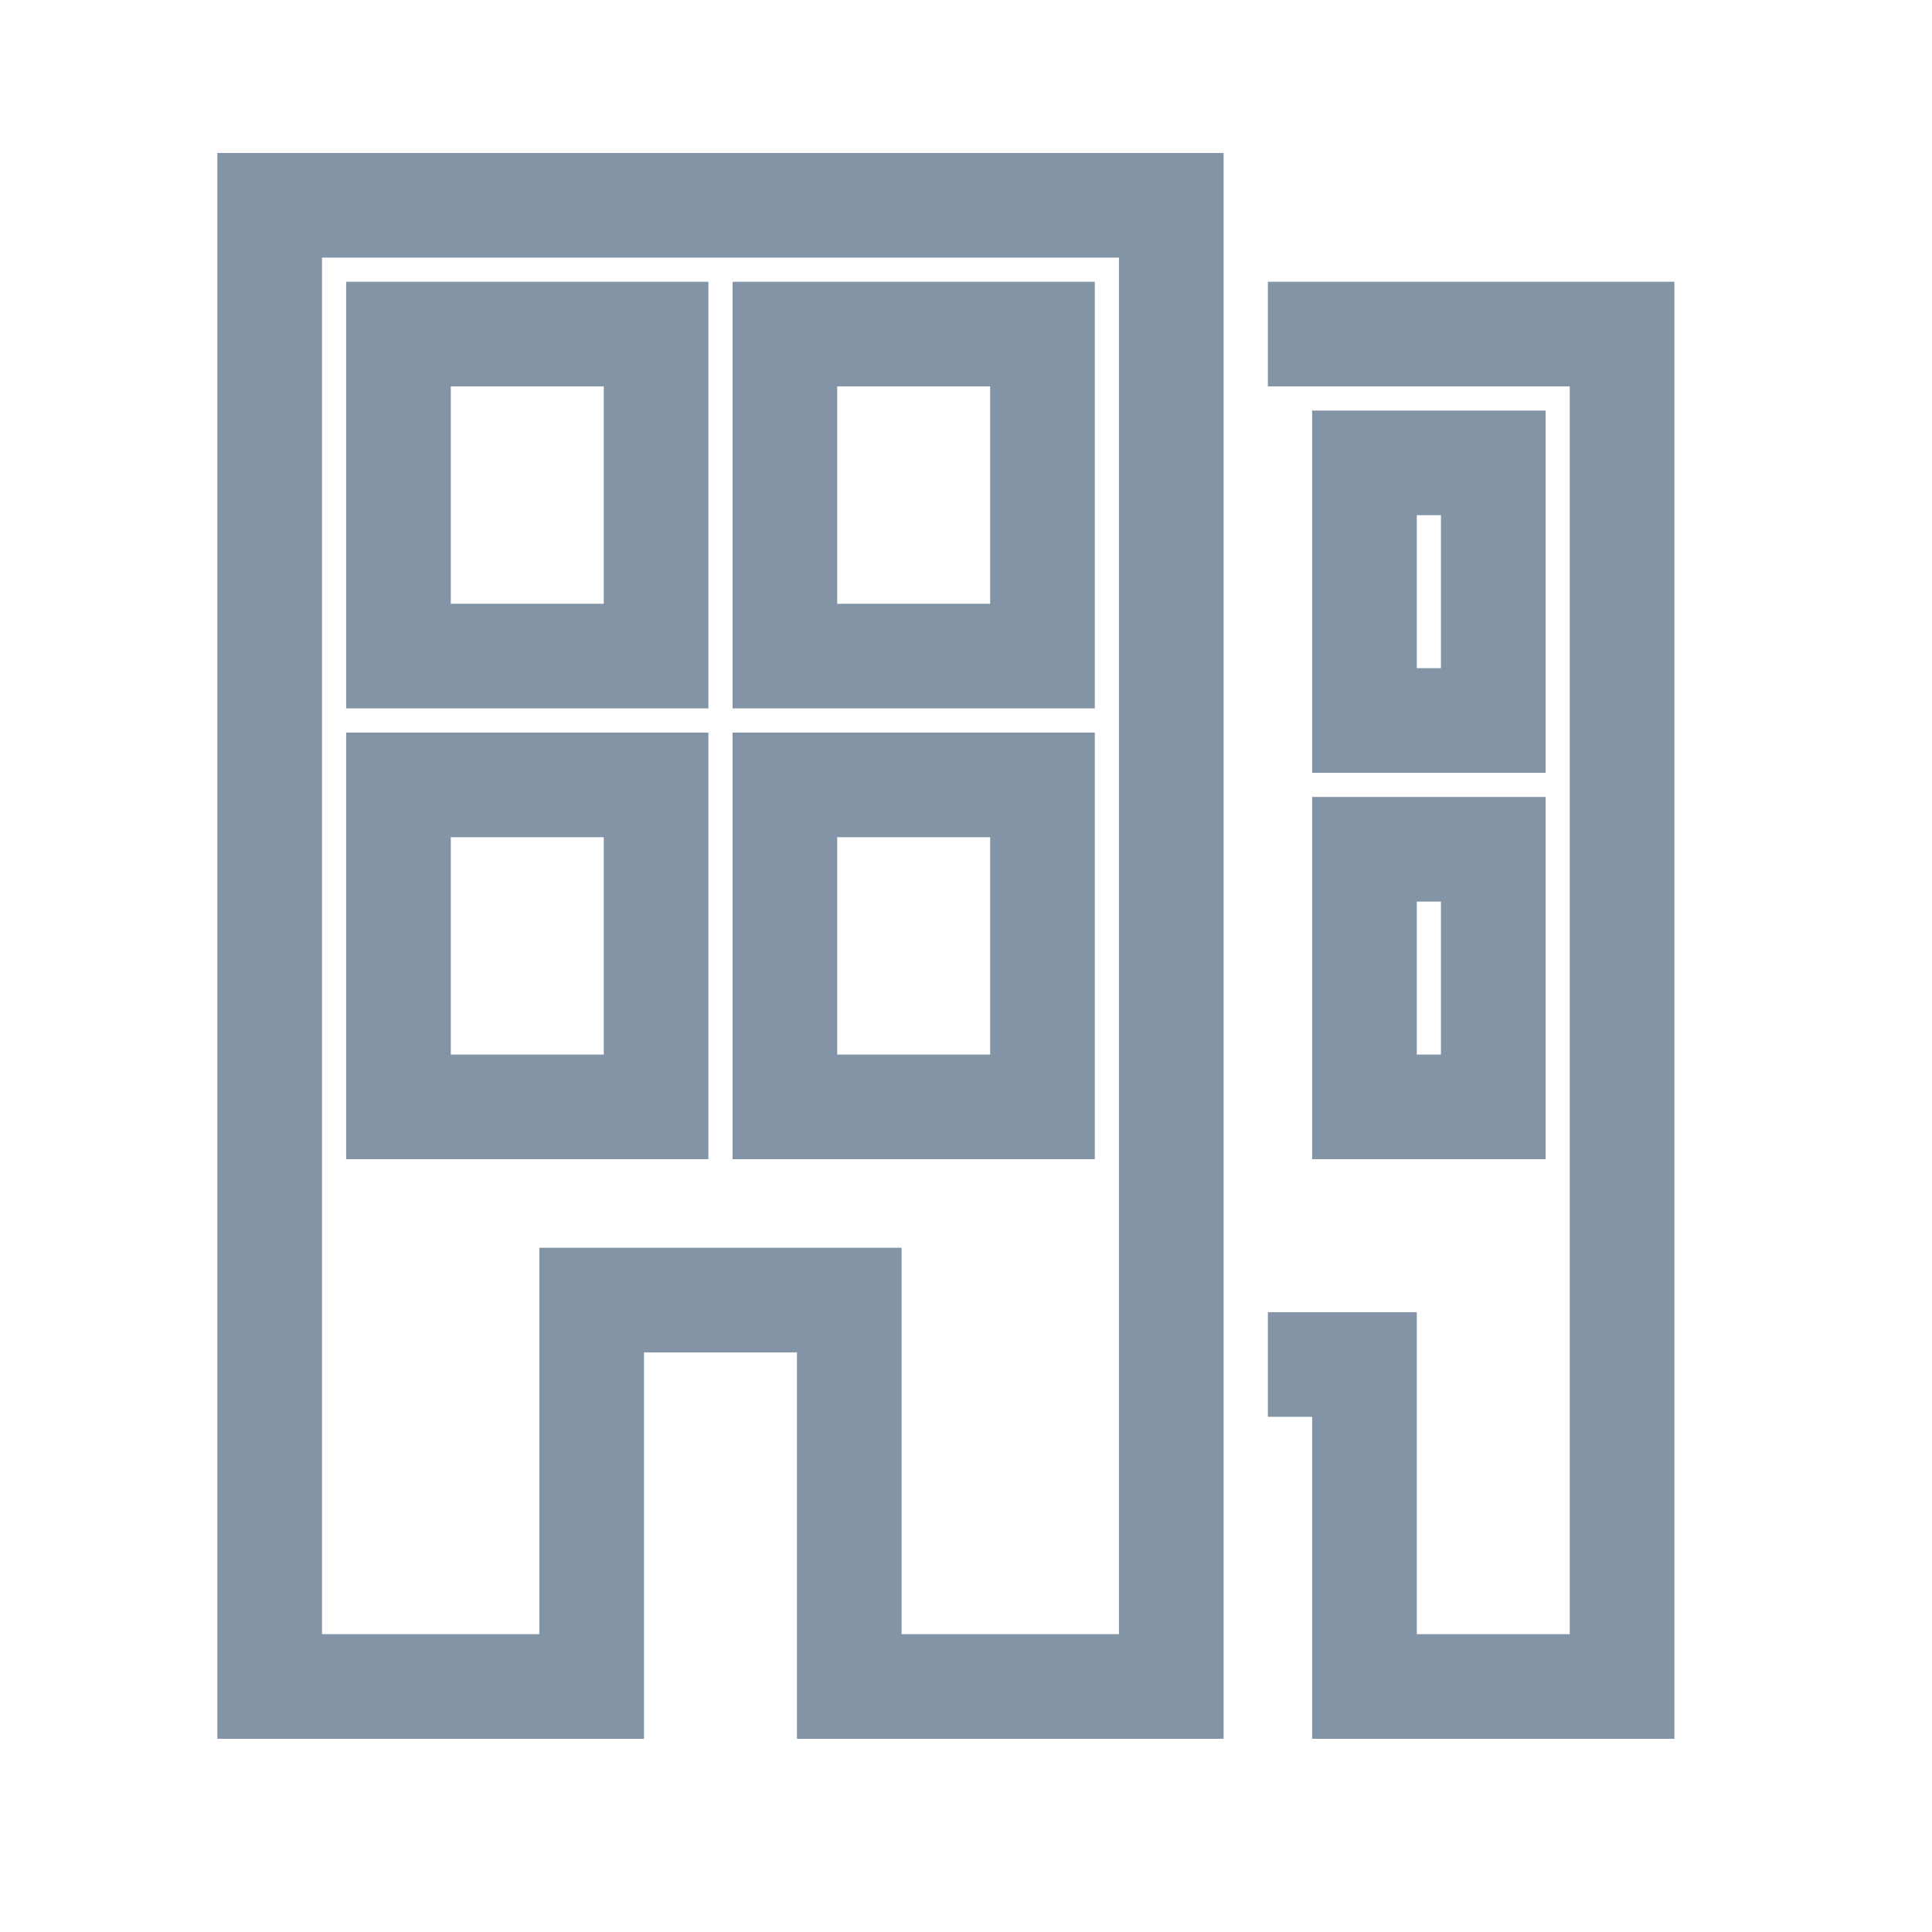 <svg xmlns="http://www.w3.org/2000/svg" xml:space="preserve" data-animoptions="{'duration':'2', 'repeat':'0', 'repeatDelay':'0.5'}" preserveAspectRatio="xMinYMin meet" style="left:0;top:.203px" viewBox="0 0 60 60"><g class="lievo-setrotation"><g class="lievo-setsharp" data-svg-origin="30.625 30" style="transform-origin:0 0 0"><g class="lievo-setflip"><g class="lievo-main"><g class="lievo-filledicon lievo-lineicon" transform="translate(-.625 -.625)"><defs><clipPath id="a"><path fill="none" d="M40 0h20v60H40z" class="lievo-donotdraw lievo-nohovercolor lievo-nohoverstroke" style="stroke-width:0"/></clipPath></defs><g fill="none" stroke="#8494a7" stroke-linecap="square" stroke-miterlimit="10" stroke-width="3.25" data-svg-origin="9 7"><path d="M23 7h14v46H27V41h-8v12H9V7h14"/><path d="M17 25h4v10h-8V25h4M29 25h4v10h-8V25h4M17 11h4v10h-8V11h4M29 11h4v10h-8V11h4" style="opacity:1"/></g><g fill="none" stroke="#8494a7" stroke-linecap="square" stroke-miterlimit="10" stroke-width="3.25" clip-path="url(#a)" data-svg-origin="37 11"><path d="M40 11h11v42h-8V43h-6V11h3" class="lievo-altstroke"/><path d="M45 15h2v8h-4v-8h2M45 27h2v8h-4v-8h2" class="lievo-altstroke" style="opacity:1"/></g></g></g></g></g></g></svg>